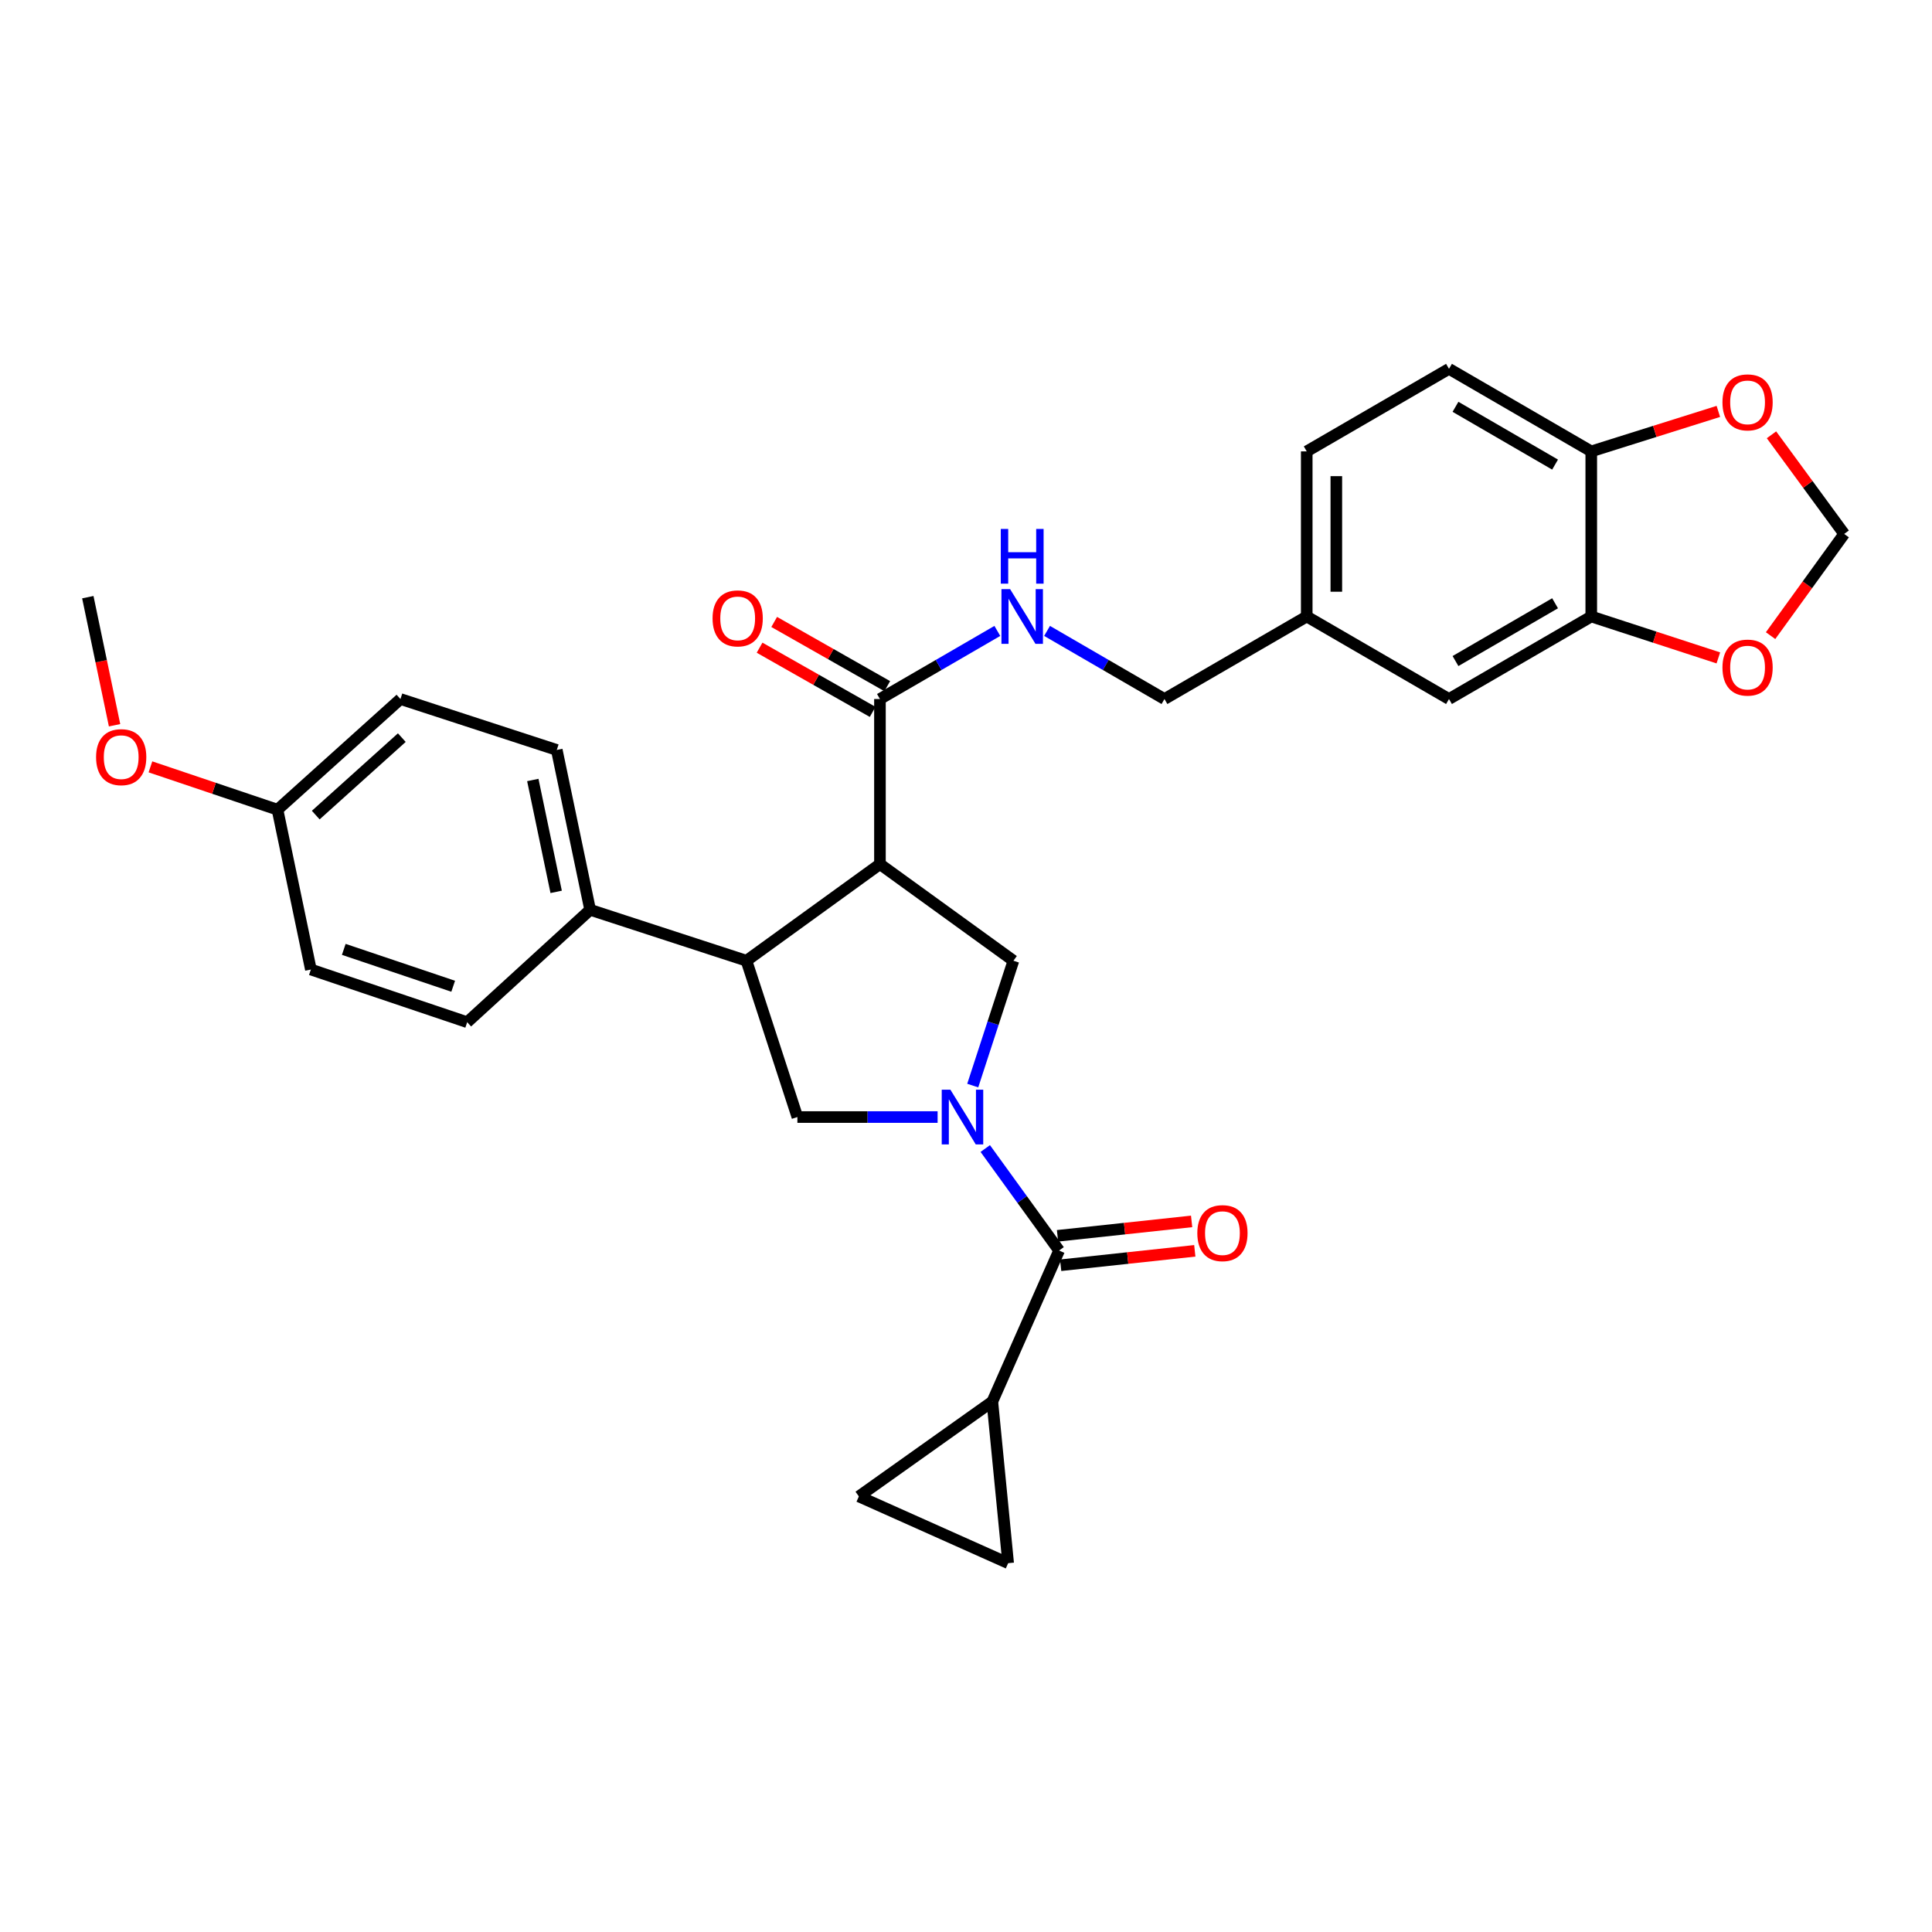 <?xml version='1.0' encoding='iso-8859-1'?>
<svg version='1.1' baseProfile='full'
              xmlns='http://www.w3.org/2000/svg'
                      xmlns:rdkit='http://www.rdkit.org/xml'
                      xmlns:xlink='http://www.w3.org/1999/xlink'
                  xml:space='preserve'
width='1000px' height='1000px' viewBox='0 0 1000 1000'>
<!-- END OF HEADER -->
<rect style='opacity:1.0;fill:#FFFFFF;stroke:none' width='1000' height='1000' x='0' y='0'> </rect>
<path class='bond-0' d='M 513.633,725.456 L 444.549,774.542' style='fill:none;fill-rule:evenodd;stroke:#000000;stroke-width:6px;stroke-linecap:butt;stroke-linejoin:miter;stroke-opacity:1' />
<path class='bond-1' d='M 513.633,725.456 L 521.82,809.092' style='fill:none;fill-rule:evenodd;stroke:#000000;stroke-width:6px;stroke-linecap:butt;stroke-linejoin:miter;stroke-opacity:1' />
<path class='bond-2' d='M 513.633,725.456 L 548.184,647.274' style='fill:none;fill-rule:evenodd;stroke:#000000;stroke-width:6px;stroke-linecap:butt;stroke-linejoin:miter;stroke-opacity:1' />
<path class='bond-3' d='M 485.303,578.182 L 449.016,578.182' style='fill:none;fill-rule:evenodd;stroke:#0000FF;stroke-width:6px;stroke-linecap:butt;stroke-linejoin:miter;stroke-opacity:1' />
<path class='bond-3' d='M 449.016,578.182 L 412.73,578.182' style='fill:none;fill-rule:evenodd;stroke:#000000;stroke-width:6px;stroke-linecap:butt;stroke-linejoin:miter;stroke-opacity:1' />
<path class='bond-4' d='M 509.97,594.474 L 529.077,620.874' style='fill:none;fill-rule:evenodd;stroke:#0000FF;stroke-width:6px;stroke-linecap:butt;stroke-linejoin:miter;stroke-opacity:1' />
<path class='bond-4' d='M 529.077,620.874 L 548.184,647.274' style='fill:none;fill-rule:evenodd;stroke:#000000;stroke-width:6px;stroke-linecap:butt;stroke-linejoin:miter;stroke-opacity:1' />
<path class='bond-5' d='M 503.486,561.894 L 514.015,529.586' style='fill:none;fill-rule:evenodd;stroke:#0000FF;stroke-width:6px;stroke-linecap:butt;stroke-linejoin:miter;stroke-opacity:1' />
<path class='bond-5' d='M 514.015,529.586 L 524.543,497.277' style='fill:none;fill-rule:evenodd;stroke:#000000;stroke-width:6px;stroke-linecap:butt;stroke-linejoin:miter;stroke-opacity:1' />
<path class='bond-6' d='M 549.002,654.889 L 583.713,651.158' style='fill:none;fill-rule:evenodd;stroke:#000000;stroke-width:6px;stroke-linecap:butt;stroke-linejoin:miter;stroke-opacity:1' />
<path class='bond-6' d='M 583.713,651.158 L 618.423,647.427' style='fill:none;fill-rule:evenodd;stroke:#FF0000;stroke-width:6px;stroke-linecap:butt;stroke-linejoin:miter;stroke-opacity:1' />
<path class='bond-6' d='M 547.365,639.659 L 582.076,635.928' style='fill:none;fill-rule:evenodd;stroke:#000000;stroke-width:6px;stroke-linecap:butt;stroke-linejoin:miter;stroke-opacity:1' />
<path class='bond-6' d='M 582.076,635.928 L 616.786,632.197' style='fill:none;fill-rule:evenodd;stroke:#FF0000;stroke-width:6px;stroke-linecap:butt;stroke-linejoin:miter;stroke-opacity:1' />
<path class='bond-7' d='M 444.549,774.542 L 521.82,809.092' style='fill:none;fill-rule:evenodd;stroke:#000000;stroke-width:6px;stroke-linecap:butt;stroke-linejoin:miter;stroke-opacity:1' />
<path class='bond-8' d='M 412.73,578.182 L 386.366,497.277' style='fill:none;fill-rule:evenodd;stroke:#000000;stroke-width:6px;stroke-linecap:butt;stroke-linejoin:miter;stroke-opacity:1' />
<path class='bond-9' d='M 524.543,497.277 L 455.459,447.272' style='fill:none;fill-rule:evenodd;stroke:#000000;stroke-width:6px;stroke-linecap:butt;stroke-linejoin:miter;stroke-opacity:1' />
<path class='bond-10' d='M 455.459,447.272 L 455.459,361.814' style='fill:none;fill-rule:evenodd;stroke:#000000;stroke-width:6px;stroke-linecap:butt;stroke-linejoin:miter;stroke-opacity:1' />
<path class='bond-11' d='M 455.459,447.272 L 386.366,497.277' style='fill:none;fill-rule:evenodd;stroke:#000000;stroke-width:6px;stroke-linecap:butt;stroke-linejoin:miter;stroke-opacity:1' />
<path class='bond-12' d='M 386.366,497.277 L 305.453,470.913' style='fill:none;fill-rule:evenodd;stroke:#000000;stroke-width:6px;stroke-linecap:butt;stroke-linejoin:miter;stroke-opacity:1' />
<path class='bond-13' d='M 749.999,190.908 L 823.636,233.637' style='fill:none;fill-rule:evenodd;stroke:#000000;stroke-width:6px;stroke-linecap:butt;stroke-linejoin:miter;stroke-opacity:1' />
<path class='bond-13' d='M 753.356,210.566 L 804.902,240.476' style='fill:none;fill-rule:evenodd;stroke:#000000;stroke-width:6px;stroke-linecap:butt;stroke-linejoin:miter;stroke-opacity:1' />
<path class='bond-14' d='M 749.999,190.908 L 676.362,233.637' style='fill:none;fill-rule:evenodd;stroke:#000000;stroke-width:6px;stroke-linecap:butt;stroke-linejoin:miter;stroke-opacity:1' />
<path class='bond-15' d='M 455.459,361.814 L 485.839,344.187' style='fill:none;fill-rule:evenodd;stroke:#000000;stroke-width:6px;stroke-linecap:butt;stroke-linejoin:miter;stroke-opacity:1' />
<path class='bond-15' d='M 485.839,344.187 L 516.219,326.56' style='fill:none;fill-rule:evenodd;stroke:#0000FF;stroke-width:6px;stroke-linecap:butt;stroke-linejoin:miter;stroke-opacity:1' />
<path class='bond-16' d='M 459.241,355.154 L 429.981,338.538' style='fill:none;fill-rule:evenodd;stroke:#000000;stroke-width:6px;stroke-linecap:butt;stroke-linejoin:miter;stroke-opacity:1' />
<path class='bond-16' d='M 429.981,338.538 L 400.721,321.921' style='fill:none;fill-rule:evenodd;stroke:#FF0000;stroke-width:6px;stroke-linecap:butt;stroke-linejoin:miter;stroke-opacity:1' />
<path class='bond-16' d='M 451.676,368.474 L 422.416,351.858' style='fill:none;fill-rule:evenodd;stroke:#000000;stroke-width:6px;stroke-linecap:butt;stroke-linejoin:miter;stroke-opacity:1' />
<path class='bond-16' d='M 422.416,351.858 L 393.156,335.241' style='fill:none;fill-rule:evenodd;stroke:#FF0000;stroke-width:6px;stroke-linecap:butt;stroke-linejoin:miter;stroke-opacity:1' />
<path class='bond-17' d='M 541.956,326.56 L 572.34,344.187' style='fill:none;fill-rule:evenodd;stroke:#0000FF;stroke-width:6px;stroke-linecap:butt;stroke-linejoin:miter;stroke-opacity:1' />
<path class='bond-17' d='M 572.34,344.187 L 602.724,361.814' style='fill:none;fill-rule:evenodd;stroke:#000000;stroke-width:6px;stroke-linecap:butt;stroke-linejoin:miter;stroke-opacity:1' />
<path class='bond-18' d='M 676.362,233.637 L 676.362,319.094' style='fill:none;fill-rule:evenodd;stroke:#000000;stroke-width:6px;stroke-linecap:butt;stroke-linejoin:miter;stroke-opacity:1' />
<path class='bond-18' d='M 691.68,246.455 L 691.68,306.275' style='fill:none;fill-rule:evenodd;stroke:#000000;stroke-width:6px;stroke-linecap:butt;stroke-linejoin:miter;stroke-opacity:1' />
<path class='bond-19' d='M 207.272,361.814 L 143.635,419.095' style='fill:none;fill-rule:evenodd;stroke:#000000;stroke-width:6px;stroke-linecap:butt;stroke-linejoin:miter;stroke-opacity:1' />
<path class='bond-19' d='M 207.975,381.792 L 163.428,421.888' style='fill:none;fill-rule:evenodd;stroke:#000000;stroke-width:6px;stroke-linecap:butt;stroke-linejoin:miter;stroke-opacity:1' />
<path class='bond-20' d='M 207.272,361.814 L 288.186,388.178' style='fill:none;fill-rule:evenodd;stroke:#000000;stroke-width:6px;stroke-linecap:butt;stroke-linejoin:miter;stroke-opacity:1' />
<path class='bond-21' d='M 143.635,419.095 L 160.91,501.821' style='fill:none;fill-rule:evenodd;stroke:#000000;stroke-width:6px;stroke-linecap:butt;stroke-linejoin:miter;stroke-opacity:1' />
<path class='bond-22' d='M 143.635,419.095 L 110.749,408.009' style='fill:none;fill-rule:evenodd;stroke:#000000;stroke-width:6px;stroke-linecap:butt;stroke-linejoin:miter;stroke-opacity:1' />
<path class='bond-22' d='M 110.749,408.009 L 77.864,396.923' style='fill:none;fill-rule:evenodd;stroke:#FF0000;stroke-width:6px;stroke-linecap:butt;stroke-linejoin:miter;stroke-opacity:1' />
<path class='bond-23' d='M 160.91,501.821 L 241.815,529.087' style='fill:none;fill-rule:evenodd;stroke:#000000;stroke-width:6px;stroke-linecap:butt;stroke-linejoin:miter;stroke-opacity:1' />
<path class='bond-23' d='M 177.938,491.395 L 234.571,510.481' style='fill:none;fill-rule:evenodd;stroke:#000000;stroke-width:6px;stroke-linecap:butt;stroke-linejoin:miter;stroke-opacity:1' />
<path class='bond-24' d='M 241.815,529.087 L 305.453,470.913' style='fill:none;fill-rule:evenodd;stroke:#000000;stroke-width:6px;stroke-linecap:butt;stroke-linejoin:miter;stroke-opacity:1' />
<path class='bond-25' d='M 305.453,470.913 L 288.186,388.178' style='fill:none;fill-rule:evenodd;stroke:#000000;stroke-width:6px;stroke-linecap:butt;stroke-linejoin:miter;stroke-opacity:1' />
<path class='bond-25' d='M 287.868,461.632 L 275.781,403.718' style='fill:none;fill-rule:evenodd;stroke:#000000;stroke-width:6px;stroke-linecap:butt;stroke-linejoin:miter;stroke-opacity:1' />
<path class='bond-26' d='M 59.298,375.388 L 52.376,342.241' style='fill:none;fill-rule:evenodd;stroke:#FF0000;stroke-width:6px;stroke-linecap:butt;stroke-linejoin:miter;stroke-opacity:1' />
<path class='bond-26' d='M 52.376,342.241 L 45.455,309.095' style='fill:none;fill-rule:evenodd;stroke:#000000;stroke-width:6px;stroke-linecap:butt;stroke-linejoin:miter;stroke-opacity:1' />
<path class='bond-27' d='M 676.362,319.094 L 749.999,361.814' style='fill:none;fill-rule:evenodd;stroke:#000000;stroke-width:6px;stroke-linecap:butt;stroke-linejoin:miter;stroke-opacity:1' />
<path class='bond-28' d='M 676.362,319.094 L 602.724,361.814' style='fill:none;fill-rule:evenodd;stroke:#000000;stroke-width:6px;stroke-linecap:butt;stroke-linejoin:miter;stroke-opacity:1' />
<path class='bond-29' d='M 749.999,361.814 L 823.636,319.094' style='fill:none;fill-rule:evenodd;stroke:#000000;stroke-width:6px;stroke-linecap:butt;stroke-linejoin:miter;stroke-opacity:1' />
<path class='bond-29' d='M 753.358,342.157 L 804.904,312.252' style='fill:none;fill-rule:evenodd;stroke:#000000;stroke-width:6px;stroke-linecap:butt;stroke-linejoin:miter;stroke-opacity:1' />
<path class='bond-30' d='M 823.636,233.637 L 823.636,319.094' style='fill:none;fill-rule:evenodd;stroke:#000000;stroke-width:6px;stroke-linecap:butt;stroke-linejoin:miter;stroke-opacity:1' />
<path class='bond-31' d='M 823.636,233.637 L 856.528,223.288' style='fill:none;fill-rule:evenodd;stroke:#000000;stroke-width:6px;stroke-linecap:butt;stroke-linejoin:miter;stroke-opacity:1' />
<path class='bond-31' d='M 856.528,223.288 L 889.42,212.94' style='fill:none;fill-rule:evenodd;stroke:#FF0000;stroke-width:6px;stroke-linecap:butt;stroke-linejoin:miter;stroke-opacity:1' />
<path class='bond-32' d='M 823.636,319.094 L 856.525,329.811' style='fill:none;fill-rule:evenodd;stroke:#000000;stroke-width:6px;stroke-linecap:butt;stroke-linejoin:miter;stroke-opacity:1' />
<path class='bond-32' d='M 856.525,329.811 L 889.413,340.529' style='fill:none;fill-rule:evenodd;stroke:#FF0000;stroke-width:6px;stroke-linecap:butt;stroke-linejoin:miter;stroke-opacity:1' />
<path class='bond-33' d='M 916.448,329.006 L 935.497,302.686' style='fill:none;fill-rule:evenodd;stroke:#FF0000;stroke-width:6px;stroke-linecap:butt;stroke-linejoin:miter;stroke-opacity:1' />
<path class='bond-33' d='M 935.497,302.686 L 954.545,276.365' style='fill:none;fill-rule:evenodd;stroke:#000000;stroke-width:6px;stroke-linecap:butt;stroke-linejoin:miter;stroke-opacity:1' />
<path class='bond-34' d='M 954.545,276.365 L 935.731,250.711' style='fill:none;fill-rule:evenodd;stroke:#000000;stroke-width:6px;stroke-linecap:butt;stroke-linejoin:miter;stroke-opacity:1' />
<path class='bond-34' d='M 935.731,250.711 L 916.916,225.057' style='fill:none;fill-rule:evenodd;stroke:#FF0000;stroke-width:6px;stroke-linecap:butt;stroke-linejoin:miter;stroke-opacity:1' />
<path  class='atom-1' d='M 491.919 564.022
L 501.199 579.022
Q 502.119 580.502, 503.599 583.182
Q 505.079 585.862, 505.159 586.022
L 505.159 564.022
L 508.919 564.022
L 508.919 592.342
L 505.039 592.342
L 495.079 575.942
Q 493.919 574.022, 492.679 571.822
Q 491.479 569.622, 491.119 568.942
L 491.119 592.342
L 487.439 592.342
L 487.439 564.022
L 491.919 564.022
' fill='#0000FF'/>
<path  class='atom-3' d='M 619.731 638.266
Q 619.731 631.466, 623.091 627.666
Q 626.451 623.866, 632.731 623.866
Q 639.011 623.866, 642.371 627.666
Q 645.731 631.466, 645.731 638.266
Q 645.731 645.146, 642.331 649.066
Q 638.931 652.946, 632.731 652.946
Q 626.491 652.946, 623.091 649.066
Q 619.731 645.186, 619.731 638.266
M 632.731 649.746
Q 637.051 649.746, 639.371 646.866
Q 641.731 643.946, 641.731 638.266
Q 641.731 632.706, 639.371 629.906
Q 637.051 627.066, 632.731 627.066
Q 628.411 627.066, 626.051 629.866
Q 623.731 632.666, 623.731 638.266
Q 623.731 643.986, 626.051 646.866
Q 628.411 649.746, 632.731 649.746
' fill='#FF0000'/>
<path  class='atom-12' d='M 522.827 304.934
L 532.107 319.934
Q 533.027 321.414, 534.507 324.094
Q 535.987 326.774, 536.067 326.934
L 536.067 304.934
L 539.827 304.934
L 539.827 333.254
L 535.947 333.254
L 525.987 316.854
Q 524.827 314.934, 523.587 312.734
Q 522.387 310.534, 522.027 309.854
L 522.027 333.254
L 518.347 333.254
L 518.347 304.934
L 522.827 304.934
' fill='#0000FF'/>
<path  class='atom-12' d='M 518.007 273.782
L 521.847 273.782
L 521.847 285.822
L 536.327 285.822
L 536.327 273.782
L 540.167 273.782
L 540.167 302.102
L 536.327 302.102
L 536.327 289.022
L 521.847 289.022
L 521.847 302.102
L 518.007 302.102
L 518.007 273.782
' fill='#0000FF'/>
<path  class='atom-13' d='M 368.821 320.076
Q 368.821 313.276, 372.181 309.476
Q 375.541 305.676, 381.821 305.676
Q 388.101 305.676, 391.461 309.476
Q 394.821 313.276, 394.821 320.076
Q 394.821 326.956, 391.421 330.876
Q 388.021 334.756, 381.821 334.756
Q 375.581 334.756, 372.181 330.876
Q 368.821 326.996, 368.821 320.076
M 381.821 331.556
Q 386.141 331.556, 388.461 328.676
Q 390.821 325.756, 390.821 320.076
Q 390.821 314.516, 388.461 311.716
Q 386.141 308.876, 381.821 308.876
Q 377.501 308.876, 375.141 311.676
Q 372.821 314.476, 372.821 320.076
Q 372.821 325.796, 375.141 328.676
Q 377.501 331.556, 381.821 331.556
' fill='#FF0000'/>
<path  class='atom-21' d='M 49.73 391.901
Q 49.73 385.101, 53.09 381.301
Q 56.45 377.501, 62.73 377.501
Q 69.01 377.501, 72.37 381.301
Q 75.73 385.101, 75.73 391.901
Q 75.73 398.781, 72.33 402.701
Q 68.93 406.581, 62.73 406.581
Q 56.49 406.581, 53.09 402.701
Q 49.73 398.821, 49.73 391.901
M 62.73 403.381
Q 67.05 403.381, 69.37 400.501
Q 71.73 397.581, 71.73 391.901
Q 71.73 386.341, 69.37 383.541
Q 67.05 380.701, 62.73 380.701
Q 58.41 380.701, 56.05 383.501
Q 53.73 386.301, 53.73 391.901
Q 53.73 397.621, 56.05 400.501
Q 58.41 403.381, 62.73 403.381
' fill='#FF0000'/>
<path  class='atom-28' d='M 891.541 345.538
Q 891.541 338.738, 894.901 334.938
Q 898.261 331.138, 904.541 331.138
Q 910.821 331.138, 914.181 334.938
Q 917.541 338.738, 917.541 345.538
Q 917.541 352.418, 914.141 356.338
Q 910.741 360.218, 904.541 360.218
Q 898.301 360.218, 894.901 356.338
Q 891.541 352.458, 891.541 345.538
M 904.541 357.018
Q 908.861 357.018, 911.181 354.138
Q 913.541 351.218, 913.541 345.538
Q 913.541 339.978, 911.181 337.178
Q 908.861 334.338, 904.541 334.338
Q 900.221 334.338, 897.861 337.138
Q 895.541 339.938, 895.541 345.538
Q 895.541 351.258, 897.861 354.138
Q 900.221 357.018, 904.541 357.018
' fill='#FF0000'/>
<path  class='atom-30' d='M 891.541 208.263
Q 891.541 201.463, 894.901 197.663
Q 898.261 193.863, 904.541 193.863
Q 910.821 193.863, 914.181 197.663
Q 917.541 201.463, 917.541 208.263
Q 917.541 215.143, 914.141 219.063
Q 910.741 222.943, 904.541 222.943
Q 898.301 222.943, 894.901 219.063
Q 891.541 215.183, 891.541 208.263
M 904.541 219.743
Q 908.861 219.743, 911.181 216.863
Q 913.541 213.943, 913.541 208.263
Q 913.541 202.703, 911.181 199.903
Q 908.861 197.063, 904.541 197.063
Q 900.221 197.063, 897.861 199.863
Q 895.541 202.663, 895.541 208.263
Q 895.541 213.983, 897.861 216.863
Q 900.221 219.743, 904.541 219.743
' fill='#FF0000'/>
</svg>
